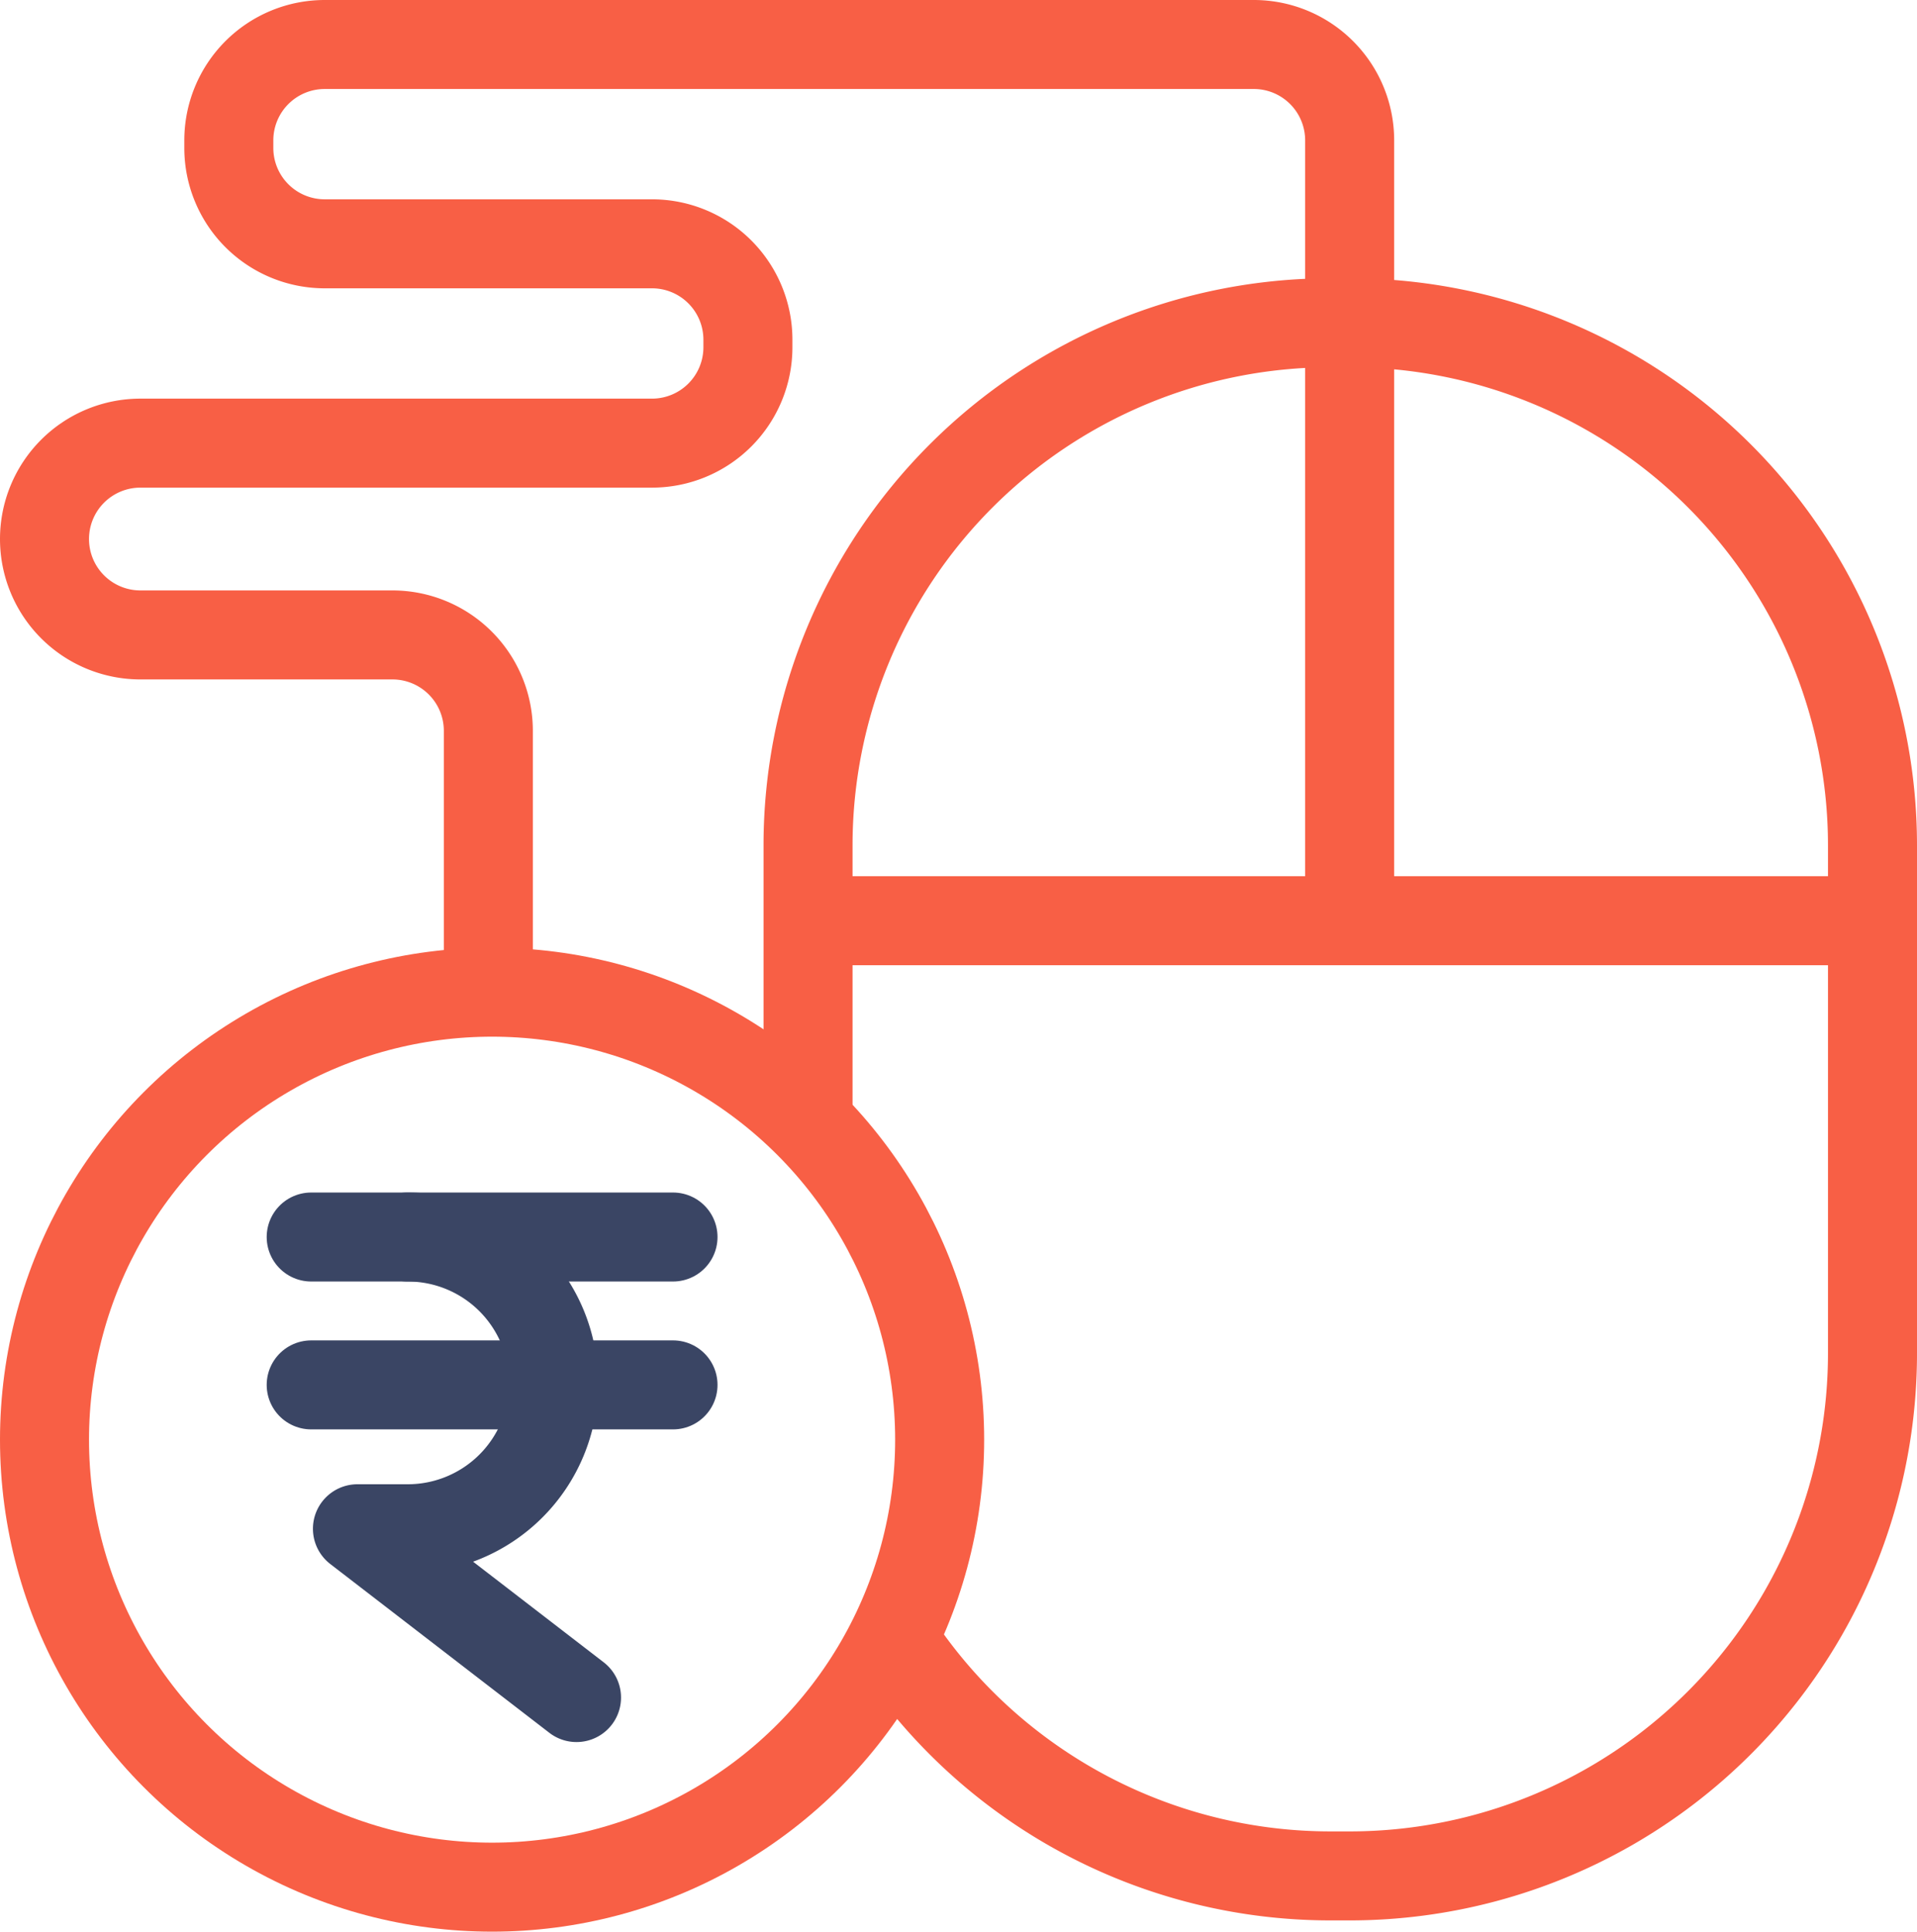 <svg xmlns="http://www.w3.org/2000/svg" width="43.071" height="43.409" viewBox="0 0 43.071 43.409">
  <g id="Paid_Search_Campaigns" data-name="Paid Search Campaigns" transform="translate(-1121.038 -649.333)">
    <line id="Line_257" data-name="Line 257" x2="23.466" transform="translate(1139.278 670.023)" fill="none" stroke="#f85f45" stroke-linecap="round" stroke-linejoin="round" stroke-width="2"/>
    <path id="Path_4541" data-name="Path 4541" d="M1151.362,669.766V652.488a2.154,2.154,0,0,0-2.155-2.155h-20.873a2.155,2.155,0,0,0-2.155,2.155v.169a2.155,2.155,0,0,0,2.155,2.155h7.353a2.155,2.155,0,0,1,2.155,2.155v.169a2.155,2.155,0,0,1-2.155,2.155h-11.494a2.155,2.155,0,0,0-2.155,2.155h0a2.155,2.155,0,0,0,2.155,2.155h5.662a2.155,2.155,0,0,1,2.155,2.155v5.535" fill="none" stroke="#f85f45" stroke-linecap="round" stroke-linejoin="round" stroke-width="2"/>
    <circle id="Ellipse_6" data-name="Ellipse 6" cx="10.056" cy="10.056" r="10.056" transform="translate(1122.038 671.629)" stroke-width="2" stroke="#f85f45" stroke-linecap="round" stroke-linejoin="round" fill="none"/>
    <g id="Group_772" data-name="Group 772" transform="translate(1128.03 677.131)">
      <g id="Group_450" data-name="Group 450" transform="translate(0)">
        <line id="Line_101" data-name="Line 101" x2="8.129" transform="translate(0 0)" fill="none" stroke="#3a4564" stroke-linecap="round" stroke-linejoin="round" stroke-width="2"/>
        <g id="Group_449" data-name="Group 449">
          <path id="Path_2502" data-name="Path 2502" d="M1131.932,683.737a3.278,3.278,0,0,1,0,6.556h-1.13l4.922,3.793" transform="translate(-1129.763 -683.737)" fill="none" stroke="#3a4564" stroke-linecap="round" stroke-linejoin="round" stroke-width="2"/>
          <line id="Line_102" data-name="Line 102" x2="8.129" transform="translate(0 3.323)" fill="none" stroke="#3a4564" stroke-linecap="round" stroke-linejoin="round" stroke-width="2"/>
        </g>
      </g>
    </g>
    <path id="Path_4542" data-name="Path 4542" d="M1143.422,675.79v-5.916a11.747,11.747,0,0,1,11.747-11.746h.422a11.747,11.747,0,0,1,11.747,11.746v11.409a11.747,11.747,0,0,1-11.747,11.747h-.422a11.734,11.734,0,0,1-9.741-5.179" transform="translate(-4.229 -1.542)" fill="none" stroke="#f85f45" stroke-linecap="round" stroke-linejoin="round" stroke-width="2"/>
  </g>
</svg>
